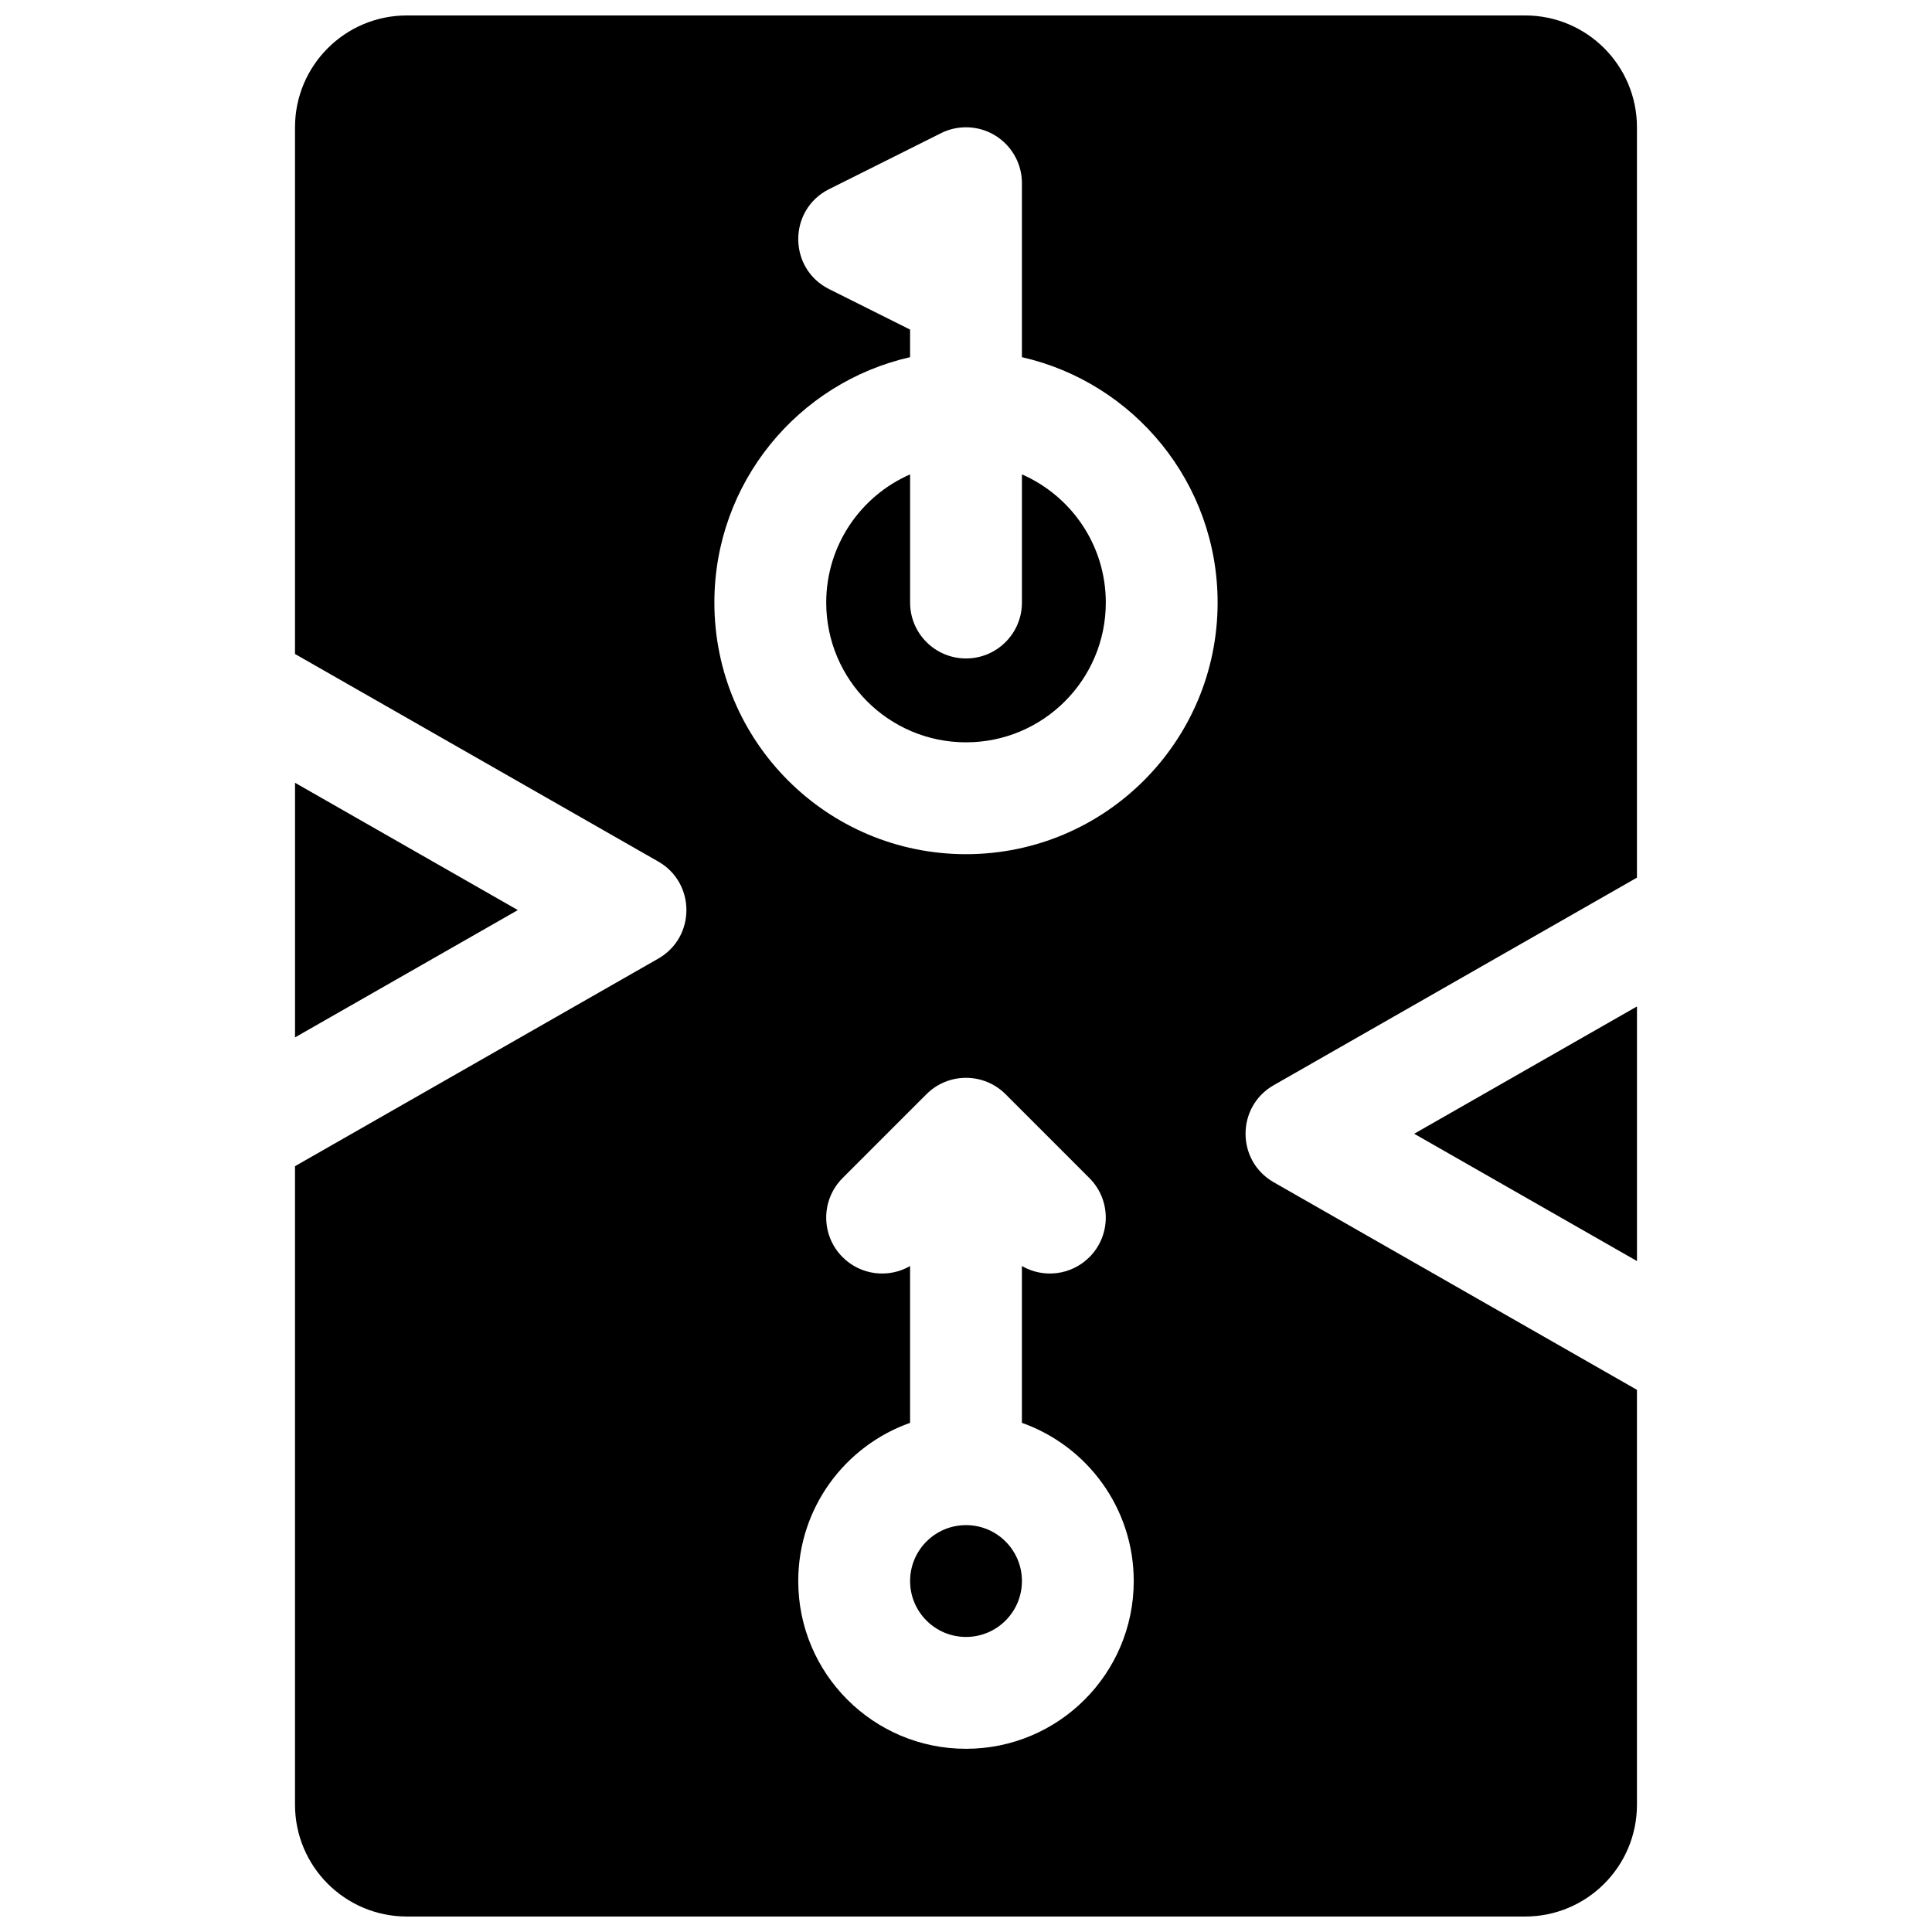 <?xml version="1.0" encoding="UTF-8"?>
<!-- Uploaded to: SVG Repo, www.svgrepo.com, Generator: SVG Repo Mixer Tools -->
<svg width="800px" height="800px" version="1.1" viewBox="144 144 512 512" xmlns="http://www.w3.org/2000/svg">
 <defs>
  <clipPath id="a">
   <path d="m222 148.09h356v503.81h-356z"/>
  </clipPath>
 </defs>
 <g clip-path="url(#a)">
  <path d="m222.18 317.31v-139.58c0-16.367 13.27-29.637 29.637-29.637h296.36c16.367 0 29.633 13.27 29.633 29.637v198.85l-96.258 55.004c-9.957 5.688-9.957 20.043 0 25.73l96.258 55.008v109.94c0 16.371-13.266 29.637-29.633 29.637h-296.36c-16.367 0-29.637-13.266-29.637-29.637v-169.21l96.262-55.008c9.953-5.688 9.953-20.043 0-25.73zm163-78.656c-29.695 6.738-51.863 33.297-51.863 65.031 0 36.824 29.855 66.68 66.684 66.68 36.824 0 66.68-29.855 66.68-66.68 0-31.734-22.168-58.293-51.863-65.031v-46.105c0-8.184-6.633-14.816-14.816-14.816-2.492 0-4.836 0.613-6.894 1.695l-29.371 14.688c-10.922 5.461-10.922 21.047 0 26.504l21.445 10.723zm29.637 240.86c5.668 3.277 13.039 2.488 17.887-2.359 5.785-5.785 5.785-15.168 0-20.953l-22.227-22.23c-5.785-5.785-15.168-5.785-20.957 0l-22.227 22.23c-5.785 5.785-5.785 15.168 0 20.953 4.848 4.848 12.223 5.637 17.887 2.359v41.555c-17.266 6.106-29.637 22.57-29.637 41.926 0 24.551 19.906 44.453 44.457 44.453s44.453-19.902 44.453-44.453c0-19.355-12.371-35.82-29.637-41.926zm-192.63-128.07 59.043 33.738-59.043 33.738zm355.63 59.273v67.477l-59.039-33.738zm-192.63-141v33.965c0 8.184 6.637 14.816 14.82 14.816s14.816-6.633 14.816-14.816v-33.965c13.082 5.719 22.227 18.773 22.227 33.965 0 20.457-16.586 37.043-37.043 37.043-20.461 0-37.047-16.586-37.047-37.043 0-15.191 9.145-28.246 22.227-33.965zm14.82 308.09c-8.184 0-14.82-6.633-14.82-14.816s6.637-14.816 14.82-14.816 14.816 6.633 14.816 14.816-6.633 14.816-14.816 14.816z"/>
 </g>
</svg>